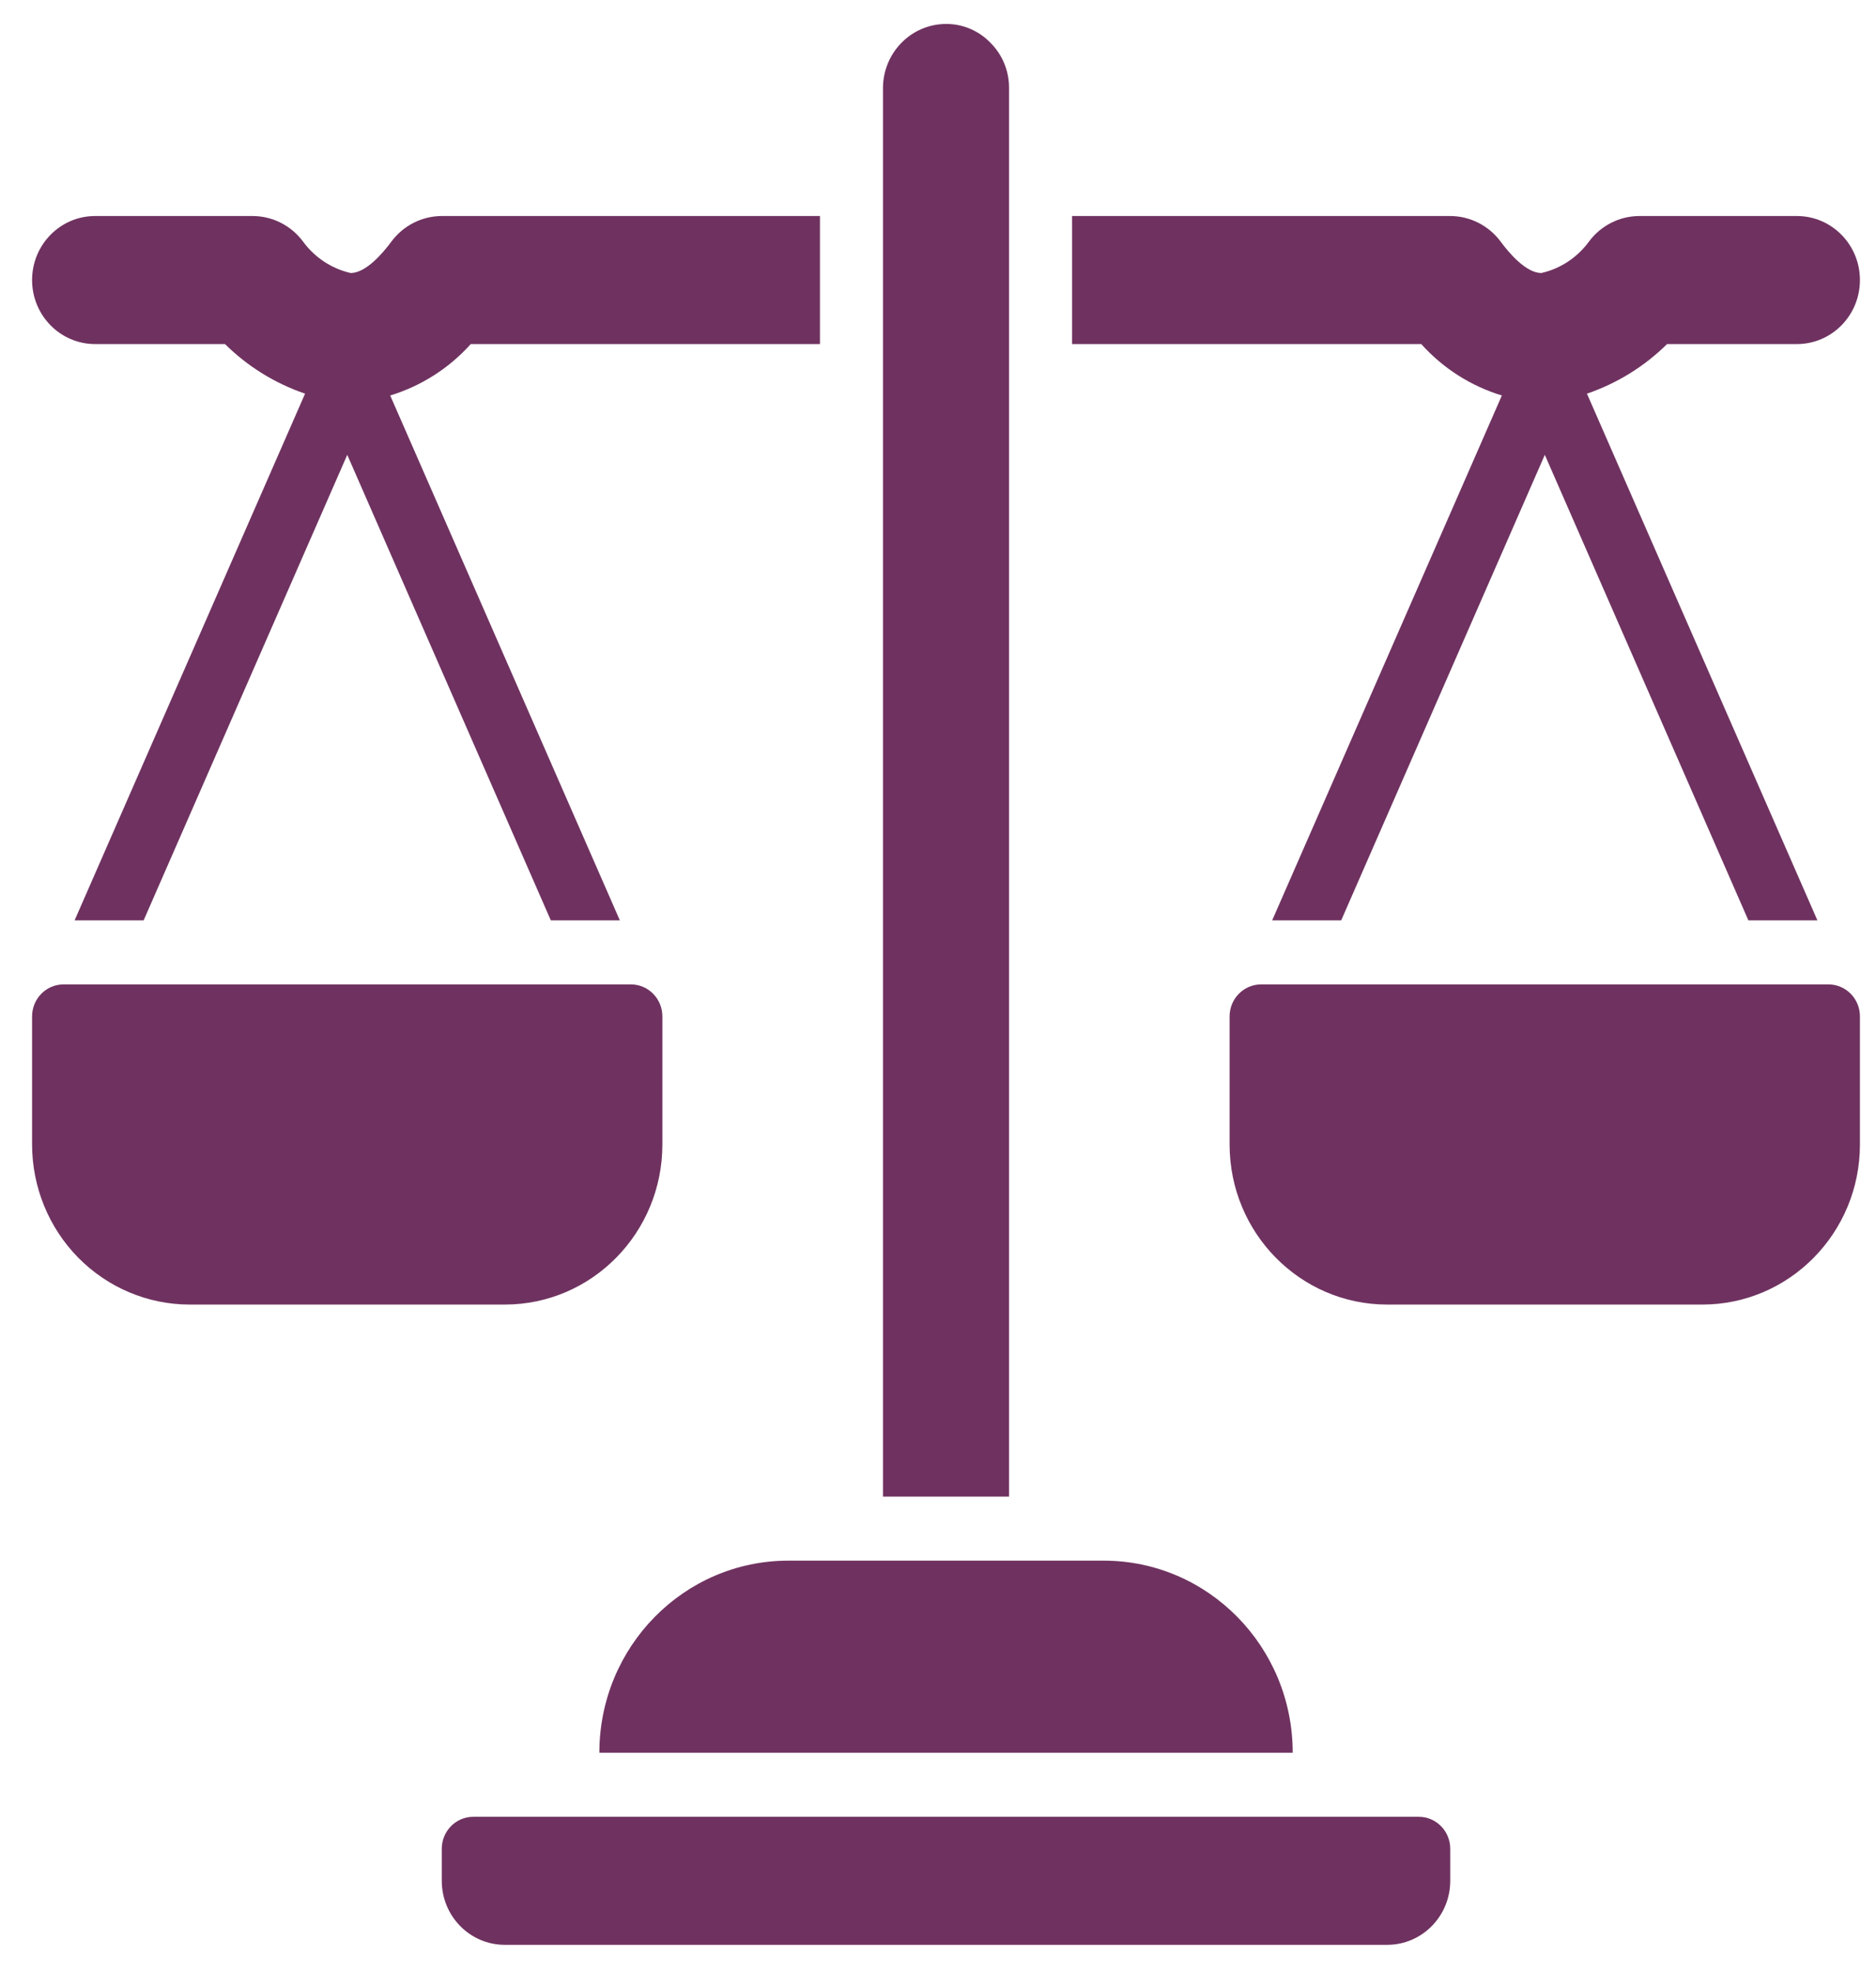 <?xml version="1.0" encoding="UTF-8"?> <svg xmlns="http://www.w3.org/2000/svg" width="39" height="41" viewBox="0 0 39 41" fill="none"> <path d="M29.494 37.77H9.839C9.477 37.77 9.184 38.068 9.184 38.435V39.101C9.184 39.836 9.77 40.432 10.494 40.432H28.839C29.562 40.432 30.149 39.836 30.149 39.101V38.435C30.149 38.068 29.856 37.77 29.494 37.77Z" fill="#6F3260"></path> <path d="M12.46 36.439H26.874C26.874 34.233 25.114 32.445 22.943 32.445H16.391C14.22 32.445 12.46 34.233 12.46 36.439Z" fill="#6F3260"></path> <path d="M20.977 7.153V1.829C20.979 1.476 20.839 1.137 20.591 0.89C20.348 0.637 20.014 0.496 19.667 0.498C18.944 0.5 18.359 1.094 18.356 1.829V31.114H20.977L20.977 7.153Z" fill="#6F3260"></path> <path d="M1.977 7.153H4.677C5.149 7.619 5.718 7.971 6.342 8.184L1.551 19.134H2.986L7.219 9.456L11.451 19.134H12.886L8.112 8.222C8.755 8.026 9.334 7.657 9.787 7.153H17.046V4.491H9.184C8.772 4.492 8.384 4.689 8.136 5.023C7.959 5.263 7.612 5.669 7.297 5.676H7.291C6.895 5.586 6.543 5.354 6.301 5.023C6.053 4.689 5.665 4.492 5.253 4.491H1.977C1.254 4.491 0.667 5.087 0.667 5.822C0.667 6.557 1.254 7.153 1.977 7.153Z" fill="#6F3260"></path> <path d="M31.222 8.222L26.447 19.134H27.882L32.115 9.456L36.347 19.134H37.782L32.991 8.184C33.615 7.971 34.185 7.619 34.657 7.153H37.356C38.08 7.153 38.666 6.557 38.666 5.822C38.666 5.087 38.08 4.491 37.356 4.491H34.08C33.668 4.492 33.28 4.689 33.032 5.023C32.79 5.354 32.439 5.586 32.042 5.676H32.036C31.721 5.669 31.374 5.263 31.197 5.023C30.949 4.689 30.561 4.492 30.149 4.491H22.287V7.153H29.546C29.999 7.657 30.578 8.026 31.222 8.222Z" fill="#6F3260"></path> <path d="M13.77 23.793V21.13C13.77 20.763 13.477 20.465 13.115 20.465H1.322C0.96 20.465 0.667 20.763 0.667 21.13V23.793C0.667 24.675 1.012 25.522 1.626 26.146C2.241 26.77 3.074 27.121 3.943 27.121H10.495C12.304 27.121 13.77 25.631 13.77 23.793Z" fill="#6F3260"></path> <path d="M38.011 20.465H26.218C25.856 20.465 25.562 20.763 25.562 21.13V23.793C25.562 25.631 27.029 27.121 28.838 27.121H35.39C37.199 27.121 38.666 25.631 38.666 23.793V21.13C38.666 20.763 38.373 20.465 38.011 20.465Z" fill="#6F3260"></path> </svg> 